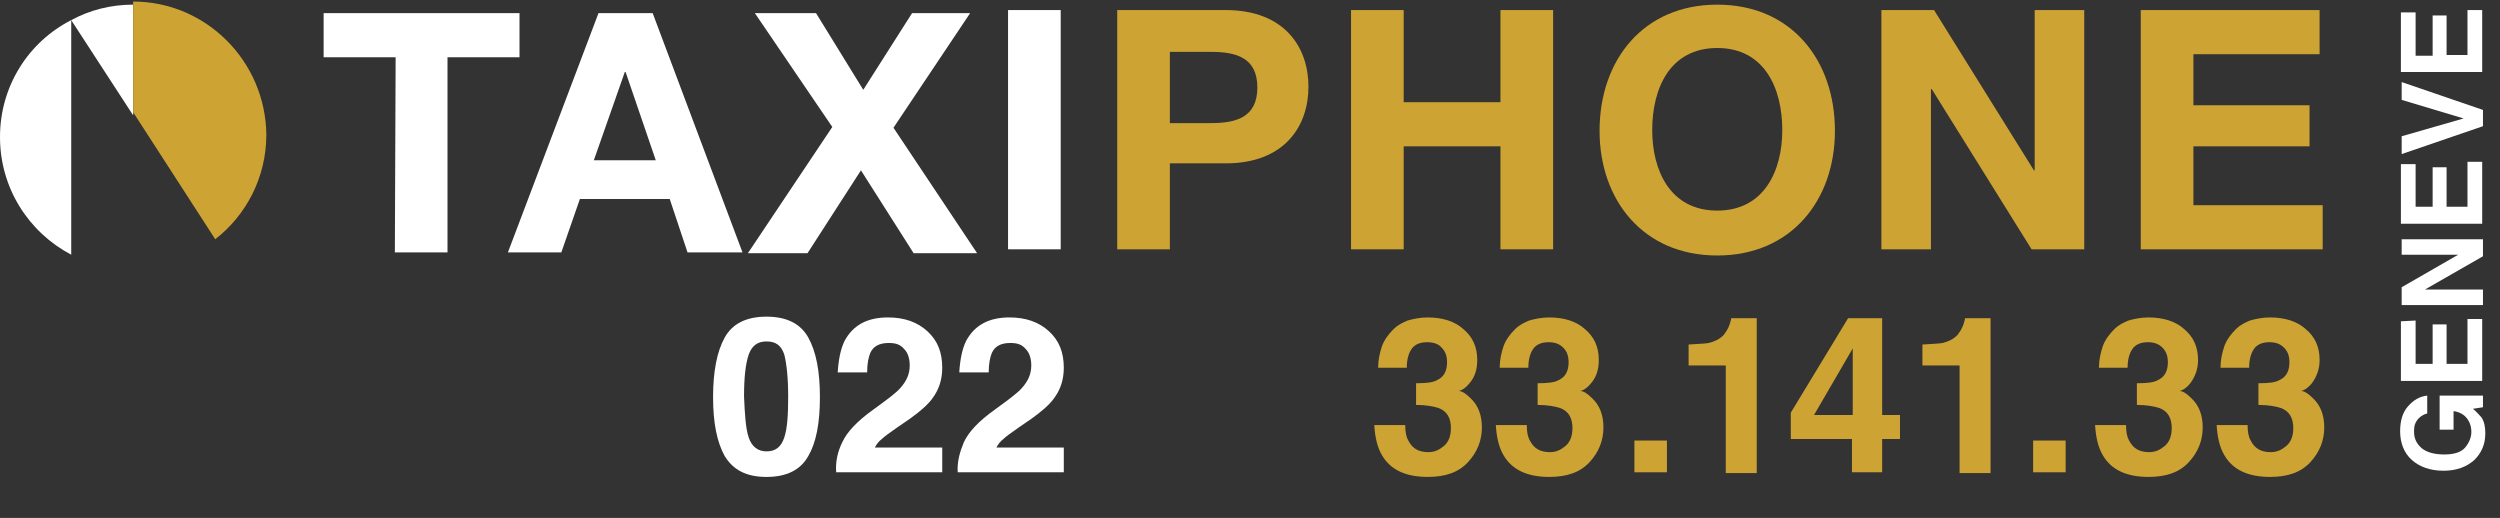 <?xml version="1.0" encoding="utf-8"?>
<!-- Generator: Adobe Illustrator 27.0.0, SVG Export Plug-In . SVG Version: 6.00 Build 0)  -->
<svg version="1.1" id="Layer_1" xmlns="http://www.w3.org/2000/svg" xmlns:xlink="http://www.w3.org/1999/xlink" x="0px" y="0px"
	 viewBox="0 0 322.9 66.9" style="enable-background:new 0 0 322.9 66.9;" xml:space="preserve">
<rect x="0" y="0" width="322.9" height="66.9" fill="#333333" stroke="none"/>
<style type="text/css">
	.st0{fill:#FFFFFF;}
	.st1{fill:#CDA333;}
</style>
<g>
	<path class="st0" d="M17.2,14.9V0.6c-2.9,0-5.6,0.7-8,2L17.2,14.9z"/>
	<path class="st0" d="M9.2,2.6C3.7,5.4,0,11.1,0,17.7S3.7,30,9.2,32.9C9.2,22.9,9.2,2.8,9.2,2.6z"/>
</g>
<path class="st1" d="M17.2,0.2v14.3l10.6,16.4c4-3.1,6.6-8,6.6-13.5C34.3,7.9,26.6,0.2,17.2,0.2z"/>
<g>
	<path class="st0" d="M51.1,7.4h-9.3V1.7h25.3v5.7h-9.3v25.2H51L51.1,7.4L51.1,7.4z"/>
	<path class="st0" d="M77.3,1.7h7l11.6,30.9h-7.1l-2.3-6.9H74.9l-2.4,6.9h-6.9L77.3,1.7z M76.7,20.7h8L80.8,9.3h-0.1L76.7,20.7z"/>
	<path class="st0" d="M107.5,16.4l-10-14.7h7.9l6.1,9.9l6.3-9.9h7.5l-9.9,14.8l10.8,16.2H118L111.2,22l-6.9,10.7h-7.7L107.5,16.4z"
		/>
	<path class="st0" d="M130.2,1.3h6.8v30.9h-6.8V1.3z"/>
	<path class="st1" d="M144.3,1.3h14c7.7,0,10.7,4.9,10.7,9.9s-3,9.9-10.7,9.9h-7.2v11.1h-6.8V1.3z M151.1,15.9h5.3
		c3.2,0,6-0.7,6-4.6s-2.8-4.6-6-4.6h-5.3V15.9z"/>
	<path class="st1" d="M174.5,1.3h6.8v11.9h12.5V1.3h6.8v30.9h-6.8V18.9h-12.5v13.3h-6.8V1.3z"/>
	<path class="st1" d="M221.8,0.6c9.6,0,15.2,7.2,15.2,16.3c0,8.9-5.6,16.1-15.2,16.1c-9.6,0-15.2-7.2-15.2-16.1
		C206.6,7.7,212.3,0.6,221.8,0.6z M221.8,27.2c6.1,0,8.4-5.2,8.4-10.4c0-5.4-2.3-10.6-8.4-10.6s-8.4,5.2-8.4,10.6
		C213.4,22,215.7,27.2,221.8,27.2z"/>
	<path class="st1" d="M243,1.3h6.8L262.7,22h0.1V1.3h6.4v30.9h-6.8l-12.9-20.7h-0.1v20.7H243V1.3z"/>
	<path class="st1" d="M276.5,1.3h23.1V7h-16.3v6.6h15v5.3h-15v7.6H300v5.7h-23.5V1.3z"/>
</g>
<path class="st0" d="M104.4,43.6c1,1.8,1.5,4.3,1.5,7.7s-0.5,5.9-1.5,7.6c-1,1.8-2.8,2.7-5.4,2.7s-4.3-0.9-5.4-2.7
	c-1-1.8-1.5-4.3-1.5-7.6s0.5-5.9,1.5-7.7s2.8-2.7,5.4-2.7C101.6,40.9,103.4,41.8,104.4,43.6z M96.7,56.5c0.4,1.2,1.2,1.8,2.3,1.8
	c1.2,0,1.9-0.6,2.3-1.8s0.5-3,0.5-5.3c0-2.4-0.2-4.2-0.5-5.4c-0.4-1.2-1.1-1.7-2.3-1.7c-1.2,0-1.9,0.6-2.3,1.7
	c-0.4,1.2-0.6,2.9-0.6,5.4C96.2,53.5,96.3,55.3,96.7,56.5z"/>
<path class="st0" d="M108.8,57.1c0.6-1.3,1.9-2.7,4-4.2c1.8-1.3,3-2.2,3.5-2.8c0.8-0.9,1.2-1.8,1.2-2.9c0-0.8-0.2-1.6-0.7-2.1
	c-0.5-0.6-1.1-0.8-2-0.8c-1.2,0-2,0.4-2.4,1.3c-0.2,0.5-0.4,1.3-0.4,2.5h-3.8c0.1-1.7,0.4-3.1,0.9-4.1c1.1-2,2.9-3,5.6-3
	c2.1,0,3.8,0.6,5.1,1.8c1.3,1.2,1.9,2.7,1.9,4.7c0,1.5-0.4,2.8-1.3,4c-0.6,0.8-1.5,1.6-2.9,2.6l-1.6,1.1c-1,0.7-1.7,1.2-2,1.5
	c-0.4,0.3-0.7,0.7-0.9,1.1h8.7V61H108C107.9,59.6,108.2,58.3,108.8,57.1z"/>
<path class="st0" d="M124.5,57.1c0.6-1.3,1.9-2.7,4-4.2c1.8-1.3,3-2.2,3.5-2.8c0.8-0.9,1.2-1.8,1.2-2.9c0-0.8-0.2-1.6-0.7-2.1
	c-0.5-0.6-1.1-0.8-2-0.8c-1.2,0-2,0.4-2.4,1.3c-0.2,0.5-0.4,1.3-0.4,2.5h-3.8c0.1-1.7,0.4-3.1,0.9-4.1c1.1-2,2.9-3,5.6-3
	c2.1,0,3.8,0.6,5.1,1.8s1.9,2.7,1.9,4.7c0,1.5-0.4,2.8-1.3,4c-0.6,0.8-1.5,1.6-2.9,2.6l-1.6,1.1c-1,0.7-1.7,1.2-2,1.5
	c-0.4,0.3-0.7,0.7-0.9,1.1h8.7V61h-13.7C123.6,59.6,124,58.3,124.5,57.1z"/>
<path class="st1" d="M181.5,54.9c0,0.8,0.1,1.5,0.4,2c0.5,1,1.3,1.5,2.6,1.5c0.8,0,1.4-0.3,2-0.8s0.9-1.3,0.9-2.3
	c0-1.3-0.5-2.2-1.6-2.6c-0.6-0.2-1.6-0.4-2.9-0.4v-2.8c1.3,0,2.2-0.1,2.7-0.4c0.9-0.4,1.3-1.2,1.3-2.3c0-0.8-0.2-1.4-0.7-1.9
	c-0.4-0.5-1.1-0.7-1.9-0.7c-0.9,0-1.6,0.3-2,0.9c-0.4,0.6-0.6,1.4-0.6,2.4H178c0-1,0.2-1.9,0.5-2.8c0.3-0.8,0.8-1.5,1.5-2.2
	c0.5-0.5,1.1-0.8,1.8-1.1c0.7-0.2,1.6-0.4,2.6-0.4c1.9,0,3.5,0.5,4.6,1.5c1.2,1,1.8,2.3,1.8,4c0,1.2-0.3,2.2-1,3
	c-0.4,0.5-0.9,0.9-1.4,1c0.4,0,0.9,0.3,1.5,0.9c1,0.9,1.5,2.2,1.5,3.8c0,1.7-0.6,3.2-1.8,4.5s-2.9,1.9-5.2,1.9
	c-2.8,0-4.8-0.9-5.9-2.8c-0.6-1-0.9-2.3-1-3.9C177.5,54.9,181.5,54.9,181.5,54.9z"/>
<path class="st1" d="M197.2,54.9c0,0.8,0.1,1.5,0.4,2c0.5,1,1.3,1.5,2.6,1.5c0.8,0,1.4-0.3,2-0.8s0.9-1.3,0.9-2.3
	c0-1.3-0.5-2.2-1.6-2.6c-0.6-0.2-1.6-0.4-2.9-0.4v-2.8c1.3,0,2.2-0.1,2.7-0.4c0.9-0.4,1.3-1.2,1.3-2.3c0-0.8-0.2-1.4-0.7-1.9
	s-1.1-0.7-1.9-0.7c-0.9,0-1.6,0.3-2,0.9c-0.4,0.6-0.6,1.4-0.6,2.4h-3.7c0-1,0.2-1.9,0.5-2.8c0.3-0.8,0.8-1.5,1.5-2.2
	c0.5-0.5,1.1-0.8,1.8-1.1c0.7-0.2,1.6-0.4,2.6-0.4c1.9,0,3.5,0.5,4.6,1.5c1.2,1,1.8,2.3,1.8,4c0,1.2-0.3,2.2-1,3
	c-0.4,0.5-0.9,0.9-1.4,1c0.4,0,0.9,0.3,1.5,0.9c1,0.9,1.5,2.2,1.5,3.8c0,1.7-0.6,3.2-1.8,4.5s-2.9,1.9-5.2,1.9
	c-2.8,0-4.8-0.9-5.9-2.8c-0.6-1-0.9-2.3-1-3.9C193.2,54.9,197.2,54.9,197.2,54.9z"/>
<path class="st1" d="M211.1,56.9h4.2V61h-4.2V56.9z"/>
<path class="st1" d="M218.1,47.2v-2.7c1.2-0.1,2.1-0.1,2.6-0.2c0.8-0.2,1.4-0.5,1.9-1c0.3-0.4,0.6-0.8,0.8-1.4
	c0.1-0.4,0.2-0.6,0.2-0.8h3.3v20h-4V47.2H218.1z"/>
<path class="st1" d="M245.4,56.7h-2.3V61h-3.9v-4.3h-7.9v-3.4l7.4-12.2h4.4v12.5h2.3V56.7z M239.3,53.6V45l-5,8.6H239.3z"/>
<path class="st1" d="M248.3,47.2v-2.7c1.2-0.1,2.1-0.1,2.6-0.2c0.8-0.2,1.4-0.5,1.9-1c0.3-0.4,0.6-0.8,0.8-1.4
	c0.1-0.4,0.2-0.6,0.2-0.8h3.3v20h-4V47.2H248.3z"/>
<path class="st1" d="M262.6,56.9h4.2V61h-4.2V56.9z"/>
<path class="st1" d="M274.6,54.9c0,0.8,0.1,1.5,0.4,2c0.5,1,1.3,1.5,2.6,1.5c0.8,0,1.4-0.3,2-0.8s0.9-1.3,0.9-2.3
	c0-1.3-0.5-2.2-1.6-2.6c-0.6-0.2-1.6-0.4-2.9-0.4v-2.8c1.3,0,2.2-0.1,2.7-0.4c0.9-0.4,1.3-1.2,1.3-2.3c0-0.8-0.2-1.4-0.7-1.9
	s-1.1-0.7-1.9-0.7c-0.9,0-1.6,0.3-2,0.9s-0.6,1.4-0.6,2.4h-3.7c0-1,0.2-1.9,0.5-2.8c0.3-0.8,0.8-1.5,1.5-2.2
	c0.5-0.5,1.1-0.8,1.8-1.1c0.7-0.2,1.6-0.4,2.6-0.4c1.9,0,3.5,0.5,4.6,1.5c1.2,1,1.8,2.3,1.8,4c0,1.2-0.4,2.2-1,3
	c-0.4,0.5-0.9,0.9-1.4,1c0.4,0,0.9,0.3,1.5,0.9c1,0.9,1.5,2.2,1.5,3.8c0,1.7-0.6,3.2-1.8,4.5c-1.2,1.3-2.9,1.9-5.2,1.9
	c-2.8,0-4.8-0.9-5.9-2.8c-0.6-1-0.9-2.3-1-3.9C270.6,54.9,274.6,54.9,274.6,54.9z"/>
<path class="st1" d="M290.3,54.9c0,0.8,0.1,1.5,0.4,2c0.5,1,1.3,1.5,2.6,1.5c0.8,0,1.4-0.3,2-0.8s0.9-1.3,0.9-2.3
	c0-1.3-0.5-2.2-1.6-2.6c-0.6-0.2-1.6-0.4-2.9-0.4v-2.8c1.3,0,2.2-0.1,2.7-0.4c0.9-0.4,1.3-1.2,1.3-2.3c0-0.8-0.2-1.4-0.7-1.9
	s-1.1-0.7-1.9-0.7c-0.9,0-1.6,0.3-2,0.9s-0.6,1.4-0.6,2.4h-3.7c0-1,0.2-1.9,0.5-2.8c0.3-0.8,0.8-1.5,1.5-2.2
	c0.5-0.5,1.1-0.8,1.8-1.1c0.7-0.2,1.6-0.4,2.6-0.4c1.9,0,3.5,0.5,4.6,1.5c1.2,1,1.8,2.3,1.8,4c0,1.2-0.4,2.2-1,3
	c-0.4,0.5-0.9,0.9-1.4,1c0.4,0,0.9,0.3,1.5,0.9c1,0.9,1.5,2.2,1.5,3.8c0,1.7-0.6,3.2-1.8,4.5c-1.2,1.3-2.9,1.9-5.2,1.9
	c-2.8,0-4.8-0.9-5.9-2.8c-0.6-1-0.9-2.3-1-3.9C286.3,54.9,290.3,54.9,290.3,54.9z"/>
<path class="st0" d="M313.5,53.4c-0.7,0.2-1.2,0.6-1.5,1.2c-0.2,0.4-0.2,0.8-0.2,1.2c0,0.8,0.3,1.5,1,2.1c0.6,0.5,1.6,0.8,2.9,0.8
	s2.2-0.3,2.7-0.9c0.5-0.6,0.8-1.3,0.8-2s-0.2-1.3-0.6-1.8s-1-0.8-1.7-0.9v2.4h-1.8v-4.4h5.6v1.5l-1.3,0.2c0.5,0.4,0.8,0.8,1.1,1.1
	c0.4,0.6,0.5,1.3,0.5,2.1c0,1.4-0.5,2.5-1.4,3.4c-1,0.9-2.3,1.4-4,1.4s-3.1-0.5-4.1-1.4s-1.5-2.2-1.5-3.7c0-1.3,0.3-2.4,1-3.2
	s1.5-1.3,2.5-1.4V53.4z"/>
<path class="st0" d="M312,41.4V47h2.2v-5.1h1.8V47h2.7v-5.8h1.9v8h-10.5v-7.7L312,41.4L312,41.4z"/>
<path class="st0" d="M310.2,39.4v-2.3l7.3-4.2h-7.3v-2h10.5v2.2l-7.5,4.3h7.5v2H310.2z"/>
<path class="st0" d="M312,21.1v5.6h2.2v-5.1h1.8v5.1h2.7v-5.8h1.9v8h-10.5v-7.7h1.9V21.1z"/>
<path class="st0" d="M310.2,12.9v-2.3l10.5,3.6v2.1l-10.5,3.6v-2.3l8-2.3L310.2,12.9z"/>
<path class="st0" d="M312,1.6v5.6h2.2V2h1.8v5.1h2.7V1.3h1.9v8h-10.5V1.6H312z"/>
</svg>
